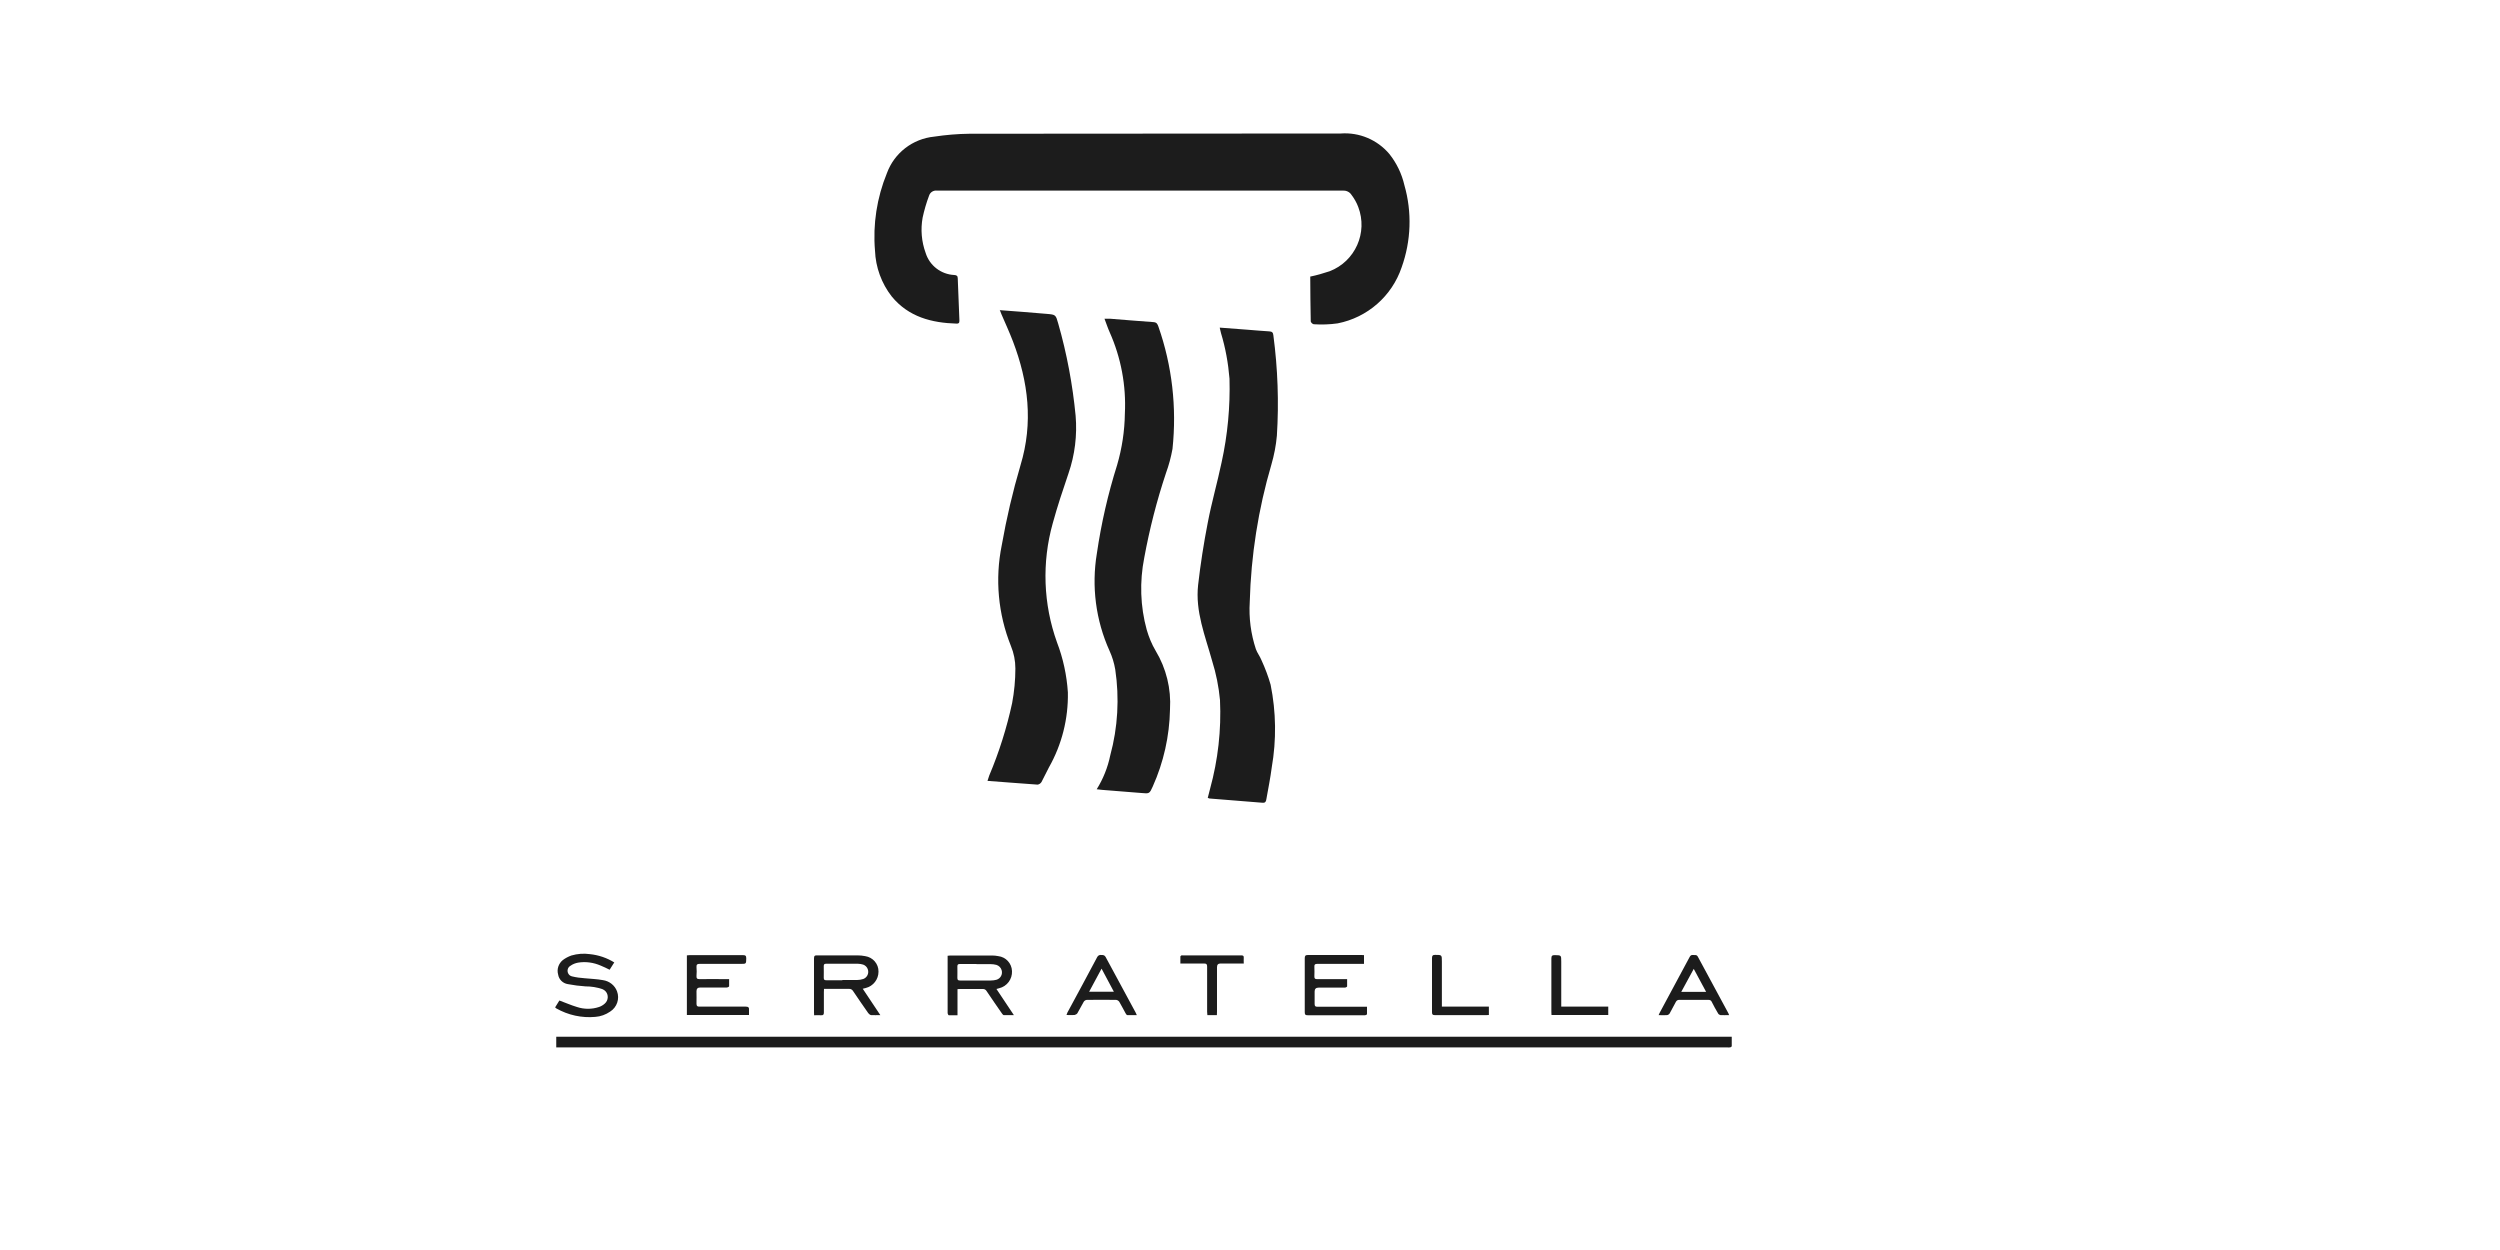 <svg xmlns="http://www.w3.org/2000/svg" id="Capa_1" viewBox="0 0 200 100"><defs><style>.cls-1{fill:#1c1c1c;}</style></defs><g id="Grupo_211"><path id="Trazado_2242" class="cls-1" d="m104.81,22.13c.53-.11,1.05-.26,1.56-.43,2.05-.79,3.07-3.09,2.29-5.14-.13-.35-.32-.68-.54-.97-.14-.22-.39-.35-.65-.34-10.83,0-21.66,0-32.5,0-.28-.04-.55.12-.64.39-.22.58-.39,1.17-.52,1.77-.17.94-.09,1.92.24,2.82.31,1.01,1.23,1.72,2.29,1.77.19.01.28.07.28.27.04,1.1.09,2.19.13,3.29,0,.15.04.33-.21.33-2.01-.06-3.85-.53-5.2-2.17-.82-1.05-1.29-2.34-1.34-3.67-.18-2.11.15-4.23.95-6.19.59-1.62,2.06-2.76,3.79-2.93.93-.14,1.87-.22,2.81-.23,9.9-.02,19.8,0,29.71-.02,1.48-.11,2.93.5,3.89,1.64.58.73.99,1.58,1.2,2.49.62,2.16.54,4.46-.22,6.58-.78,2.3-2.73,4.01-5.12,4.48-.63.09-1.28.11-1.91.07-.11-.03-.2-.11-.24-.22-.03-1.19-.03-2.38-.04-3.57,0,0,.01-.02,0,0"></path><path id="Trazado_2243" class="cls-1" d="m97.59,26.21c.78.06,1.51.11,2.24.17.57.04,1.14.1,1.71.13.22.01.31.09.33.32.35,2.66.45,5.35.28,8.03-.07.78-.22,1.55-.44,2.31-1.05,3.57-1.63,7.27-1.73,10.99-.08,1.28.09,2.56.49,3.77.11.31.33.58.45.89.29.63.54,1.29.73,1.96.44,2.18.47,4.42.09,6.61-.11.85-.28,1.69-.43,2.54-.03.18-.07.31-.31.29-1.41-.12-2.83-.23-4.24-.34-.05-.01-.1-.03-.14-.05.06-.25.12-.49.19-.74.63-2.3.9-4.69.79-7.08-.1-1.07-.31-2.12-.63-3.14-.55-1.99-1.36-3.95-1.12-6.08.19-1.67.45-3.33.77-4.97.31-1.63.77-3.22,1.11-4.84.48-2.19.69-4.43.63-6.68-.1-1.24-.32-2.46-.68-3.65-.03-.12-.06-.25-.1-.42"></path><path id="Trazado_2244" class="cls-1" d="m79.96,24.81c1.31.1,2.55.19,3.78.3.72.06.72.07.92.78.69,2.41,1.15,4.88,1.39,7.37.13,1.56-.06,3.13-.57,4.61-.45,1.32-.89,2.64-1.26,3.99-.88,3.14-.76,6.47.34,9.53.49,1.28.78,2.63.87,4,.04,2.1-.48,4.17-1.51,5.99-.21.39-.39.79-.6,1.18-.07.11-.18.19-.31.21-1.32-.09-2.64-.2-4.01-.3.06-.17.09-.3.14-.43.79-1.87,1.4-3.81,1.83-5.79.17-.91.26-1.84.26-2.77,0-.62-.12-1.23-.36-1.81-1.02-2.55-1.28-5.35-.73-8.05.38-2.16.88-4.3,1.5-6.4,1.03-3.4.63-6.67-.6-9.9-.28-.73-.61-1.45-.92-2.17-.04-.09-.08-.19-.14-.36"></path><path id="Trazado_2245" class="cls-1" d="m87.73,63.15c.52-.83.89-1.75,1.09-2.72.61-2.24.74-4.58.4-6.87-.09-.52-.24-1.02-.46-1.5-1.1-2.44-1.45-5.15-1.01-7.79.35-2.4.89-4.76,1.62-7.07.39-1.34.6-2.72.62-4.12.11-2.24-.31-4.47-1.22-6.51-.15-.33-.26-.68-.41-1.07.19,0,.33,0,.47,0,1.15.09,2.3.19,3.46.27.25.02.31.16.38.35,1.1,3.14,1.48,6.48,1.13,9.79-.12.66-.29,1.3-.52,1.93-.74,2.22-1.32,4.49-1.74,6.78-.38,1.91-.32,3.89.2,5.77.17.58.4,1.15.71,1.67.85,1.41,1.25,3.04,1.15,4.69-.04,2.13-.51,4.23-1.38,6.17-.26.58-.27.58-.91.52-1.05-.08-2.09-.16-3.14-.25-.13-.01-.25-.03-.44-.05"></path><path id="Trazado_2246" class="cls-1" d="m44.5,83.8v-.86h94.04c0,.25,0,.5,0,.75,0,.04-.08.09-.12.1-.09.01-.19.01-.28,0H44.5"></path><path id="Trazado_2247" class="cls-1" d="m79.71,79.11l1.4,2.1c-.3,0-.55,0-.81,0-.05,0-.11-.09-.15-.14-.41-.59-.82-1.18-1.22-1.78-.06-.11-.18-.18-.31-.17-.6,0-1.21,0-1.81,0-.06,0-.13,0-.21.01v2.09c-.25,0-.48,0-.7,0-.03,0-.09-.12-.09-.18,0-.56,0-1.12,0-1.68v-2.9c.09,0,.15-.02.22-.02,1.12,0,2.23,0,3.34,0,.17,0,.33.02.49.05.61.07,1.08.58,1.1,1.2.03.64-.4,1.22-1.03,1.37l-.22.06m-1.59-2c-.45,0-.89,0-1.34,0-.14,0-.19.05-.19.19,0,.3.01.6,0,.91,0,.17.04.22.22.22.82,0,1.64,0,2.46,0,.15,0,.3-.02.45-.06.33-.1.51-.44.41-.77-.06-.2-.22-.36-.42-.42-.15-.04-.31-.06-.47-.06-.37,0-.75,0-1.12,0"></path><path id="Trazado_2248" class="cls-1" d="m70.43,81.21c-.29,0-.52.01-.74,0-.09-.02-.17-.08-.23-.16-.41-.58-.81-1.17-1.21-1.76-.07-.12-.19-.19-.33-.18-.59,0-1.18,0-1.77,0h-.23c0,.1-.01.19-.01.27,0,.54,0,1.08,0,1.62,0,.17-.05.23-.22.22-.18-.01-.36,0-.56,0,0-.08-.01-.15-.01-.22,0-1.44,0-2.88,0-4.32,0-.2.05-.26.25-.25,1.07,0,2.14,0,3.22,0,.21,0,.42.02.62.06.62.09,1.08.62,1.07,1.24,0,.62-.42,1.16-1.02,1.31-.07.02-.13.04-.24.06l1.4,2.1m-3.03-2.8h0c.4,0,.79,0,1.18,0,.16,0,.33-.03.49-.08.32-.12.48-.47.36-.79-.06-.17-.2-.3-.36-.36-.14-.04-.28-.07-.42-.07-.85,0-1.7,0-2.55,0-.14,0-.19.04-.19.19,0,.31.01.62,0,.93,0,.17.06.2.22.2.42,0,.85,0,1.27,0"></path><path id="Trazado_2249" class="cls-1" d="m109.11,77.11h-.28c-1.15,0-2.3,0-3.45,0-.18,0-.24.05-.23.23.01.26.01.52,0,.78,0,.16.05.21.21.21.71,0,1.41,0,2.12,0h.29c0,.19,0,.38,0,.58,0,.04-.12.1-.19.1-.7,0-1.4,0-2.09,0q-.32,0-.32.31c0,.33,0,.66,0,.99,0,.18.05.23.23.23,1.23,0,2.46,0,3.69,0h.27c0,.21,0,.4,0,.59,0,.04-.11.09-.17.09-.37,0-.75,0-1.13,0-1.14,0-2.29,0-3.43,0-.18,0-.25-.03-.25-.24,0-1.44,0-2.88,0-4.32,0-.19.05-.26.25-.26,1.42,0,2.85,0,4.27,0,.07,0,.14,0,.22.01v.69Z"></path><path id="Trazado_2250" class="cls-1" d="m58.33,78.32c0,.19,0,.39,0,.58,0,.04-.12.1-.19.1-.71,0-1.41,0-2.12,0q-.3,0-.3.29c0,.34.01.68,0,1.01,0,.18.06.23.23.23,1.24,0,2.48,0,3.71,0,.21,0,.28.07.26.27,0,.13,0,.27,0,.4h-4.97v-4.77c.08,0,.15-.02.23-.02,1.42,0,2.84,0,4.25,0,.21,0,.27.05.27.26-.01.44,0,.44-.43.44-1.1,0-2.2,0-3.3,0-.18,0-.26.04-.25.24.02.24.02.49,0,.73-.01.19.05.25.24.25.7-.01,1.4,0,2.09,0h.28"></path><path id="Trazado_2251" class="cls-1" d="m49.15,76.98l-.38.6c-.25-.12-.47-.24-.71-.33-.57-.25-1.2-.34-1.81-.24-.22.04-.43.12-.61.25-.22.12-.3.4-.18.62.06.12.17.2.3.23.33.08.68.13,1.02.15.48.05.98.06,1.45.15.51.07.95.41,1.13.89.23.6,0,1.28-.55,1.63-.35.24-.76.39-1.18.42-1.09.1-2.18-.14-3.13-.68-.03-.02-.06-.05-.09-.08l.34-.55c.49.18.94.38,1.41.52.57.19,1.19.19,1.76,0,.18-.06.34-.16.47-.28.28-.25.31-.69.06-.97-.07-.08-.16-.14-.26-.18-.44-.15-.89-.22-1.35-.22-.47-.03-.94-.09-1.41-.18-.4-.06-.72-.37-.78-.77-.12-.42.03-.87.37-1.15.21-.16.44-.28.69-.37.48-.14.98-.18,1.47-.11.7.07,1.38.3,1.97.67"></path><path id="Trazado_2252" class="cls-1" d="m138.34,81.21c-.26,0-.48.01-.7,0-.08-.02-.15-.06-.19-.13-.18-.3-.35-.61-.51-.93-.04-.11-.15-.17-.27-.16-.78,0-1.55,0-2.33,0-.12-.01-.22.06-.27.16-.16.31-.33.63-.5.93-.05.07-.13.12-.21.13-.21.02-.43,0-.67,0,.04-.08.05-.13.08-.18.8-1.48,1.59-2.96,2.39-4.45.06-.12.13-.2.28-.18s.29-.05.39.14c.81,1.51,1.63,3.01,2.44,4.52.02.04.03.08.06.15m-1.84-1.86l-.99-1.84-1,1.84h1.99Z"></path><path id="Trazado_2253" class="cls-1" d="m90.94,81.21c-.27,0-.51,0-.75,0-.05,0-.11-.08-.14-.14-.17-.31-.33-.62-.51-.93-.06-.08-.15-.14-.25-.15-.78-.01-1.57-.01-2.35,0-.1.01-.19.07-.24.15-.18.3-.33.62-.51.92-.05.07-.14.12-.23.14-.2.02-.4,0-.64,0,.02-.06.05-.13.07-.19.8-1.48,1.6-2.96,2.39-4.45.06-.12.2-.19.33-.16.14,0,.25,0,.34.16.8,1.49,1.61,2.97,2.41,4.46.03.05.04.1.08.18m-2.82-3.7l-.99,1.84h1.98l-.98-1.84"></path><path id="Trazado_2254" class="cls-1" d="m99.51,77.08h-1.87q-.28,0-.28.29v3.56c0,.09,0,.18-.01.28h-.76c0-.09-.02-.18-.02-.27,0-1.2,0-2.4,0-3.6,0-.19-.04-.26-.25-.26-.62.01-1.24,0-1.89,0,0-.2,0-.38,0-.56,0-.03.06-.07.09-.09.02-.01.06,0,.08,0h4.71c.14,0,.2.04.19.19s0,.3,0,.48"></path><path id="Trazado_2255" class="cls-1" d="m124.89,80.53h3.77v.67h-4.54c0-.08-.01-.16-.01-.24,0-1.43,0-2.86,0-4.29,0-.21.07-.26.27-.26.52.01.52,0,.52.52v3.6"></path><path id="Trazado_2256" class="cls-1" d="m115.35,80.53h3.76v.67c-.07,0-.13.01-.2.01-1.37,0-2.75,0-4.12,0-.19,0-.23-.06-.23-.24,0-1.44,0-2.88,0-4.32,0-.19.05-.26.25-.26.54,0,.54,0,.54.53v3.59"></path></g></svg>